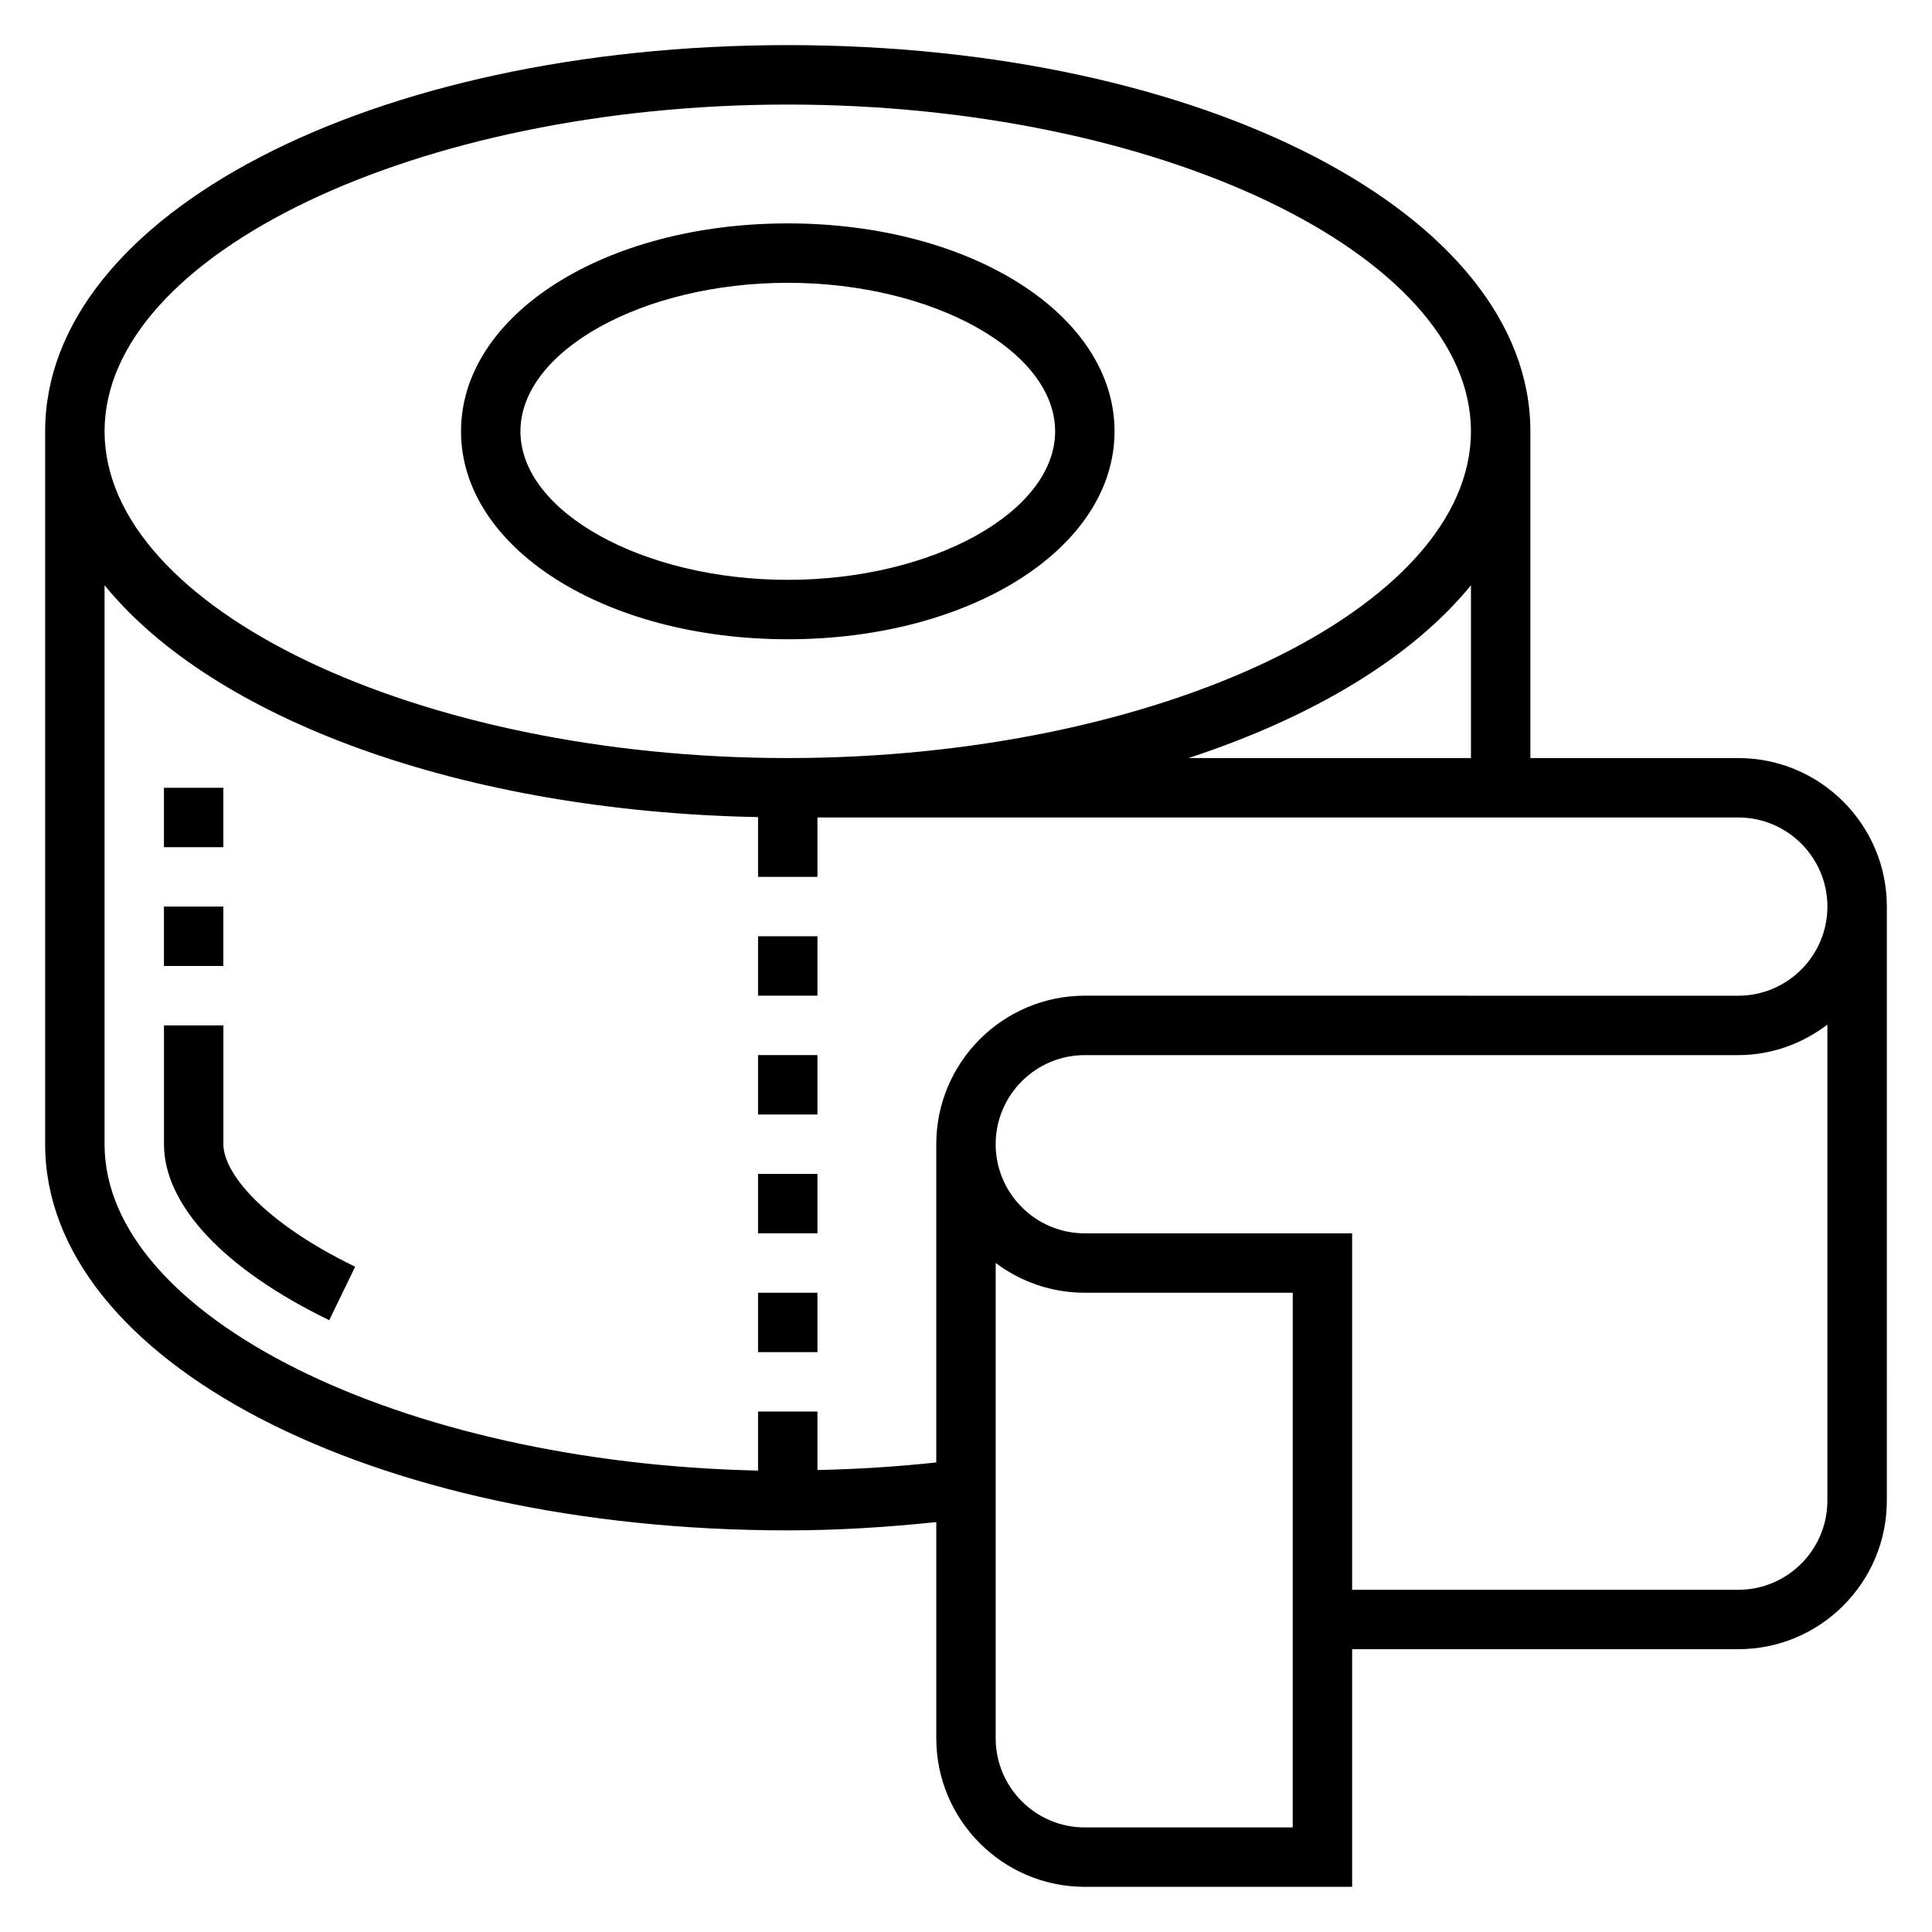 <?xml version="1.0" encoding="UTF-8"?>
<!-- Uploaded to: SVG Repo, www.svgrepo.com, Generator: SVG Repo Mixer Tools -->
<svg fill="#000000" width="800px" height="800px" version="1.1" viewBox="144 144 512 512" xmlns="http://www.w3.org/2000/svg">
 <g>
  <path d="m352.77 313.41c48.555 0 86.594-24.207 86.594-55.105 0-30.898-38.039-55.105-86.594-55.105s-86.594 24.207-86.594 55.105c0.004 30.898 38.039 55.105 86.594 55.105zm0-94.465c38.406 0 70.848 18.027 70.848 39.359s-32.441 39.359-70.848 39.359-70.848-18.027-70.848-39.359 32.441-39.359 70.848-39.359z"/>
  <path d="m604.67 344.89h-55.105v-86.594c0-57.387-86.441-102.34-196.8-102.34-110.36 0-196.8 44.949-196.8 102.34v188.93c0 57.387 86.441 102.34 196.8 102.34 13.289 0 26.434-0.852 39.359-2.195v57.301c0 21.703 17.656 39.359 39.359 39.359h70.848v-62.977h102.34c21.703 0 39.359-17.656 39.359-39.359l0.004-157.44c0-21.703-17.656-39.359-39.359-39.359zm-70.848 0h-74.848c33.156-10.871 59.34-26.758 74.848-45.793zm-181.06-173.18c98.148 0 181.05 39.66 181.05 86.594 0.004 46.93-82.906 86.59-181.05 86.59s-181.05-39.66-181.05-86.594c0-46.934 82.906-86.59 181.05-86.59zm39.359 275.52v84.332c-10.336 1.117-20.852 1.785-31.488 2.008v-15.492h-15.742v15.641c-94.66-2.043-173.18-40.816-173.18-86.488v-148.13c28.805 35.352 94.371 59.898 173.18 61.441v15.84h15.742v-15.742h244.03c13.02 0 23.617 10.598 23.617 23.617 0 13.02-10.598 23.617-23.617 23.617l-173.18-0.004c-21.703 0-39.363 17.656-39.363 39.359zm94.465 181.06h-55.105c-13.02 0-23.617-10.598-23.617-23.617l0.004-125.97c6.582 4.945 14.758 7.887 23.617 7.887h55.105zm118.08-62.977h-102.34v-94.465h-70.848c-13.02 0-23.617-10.598-23.617-23.617s10.598-23.617 23.617-23.617h173.18c8.895 0 17.02-3.078 23.617-8.078v126.16c0 13.02-10.598 23.617-23.617 23.617z"/>
  <path d="m203.2 447.23v-31.488h-15.746v31.488c0 16.129 15.957 33.125 43.793 46.633l6.871-14.168c-24.117-11.699-34.918-24.742-34.918-32.465z"/>
  <path d="m344.89 455.1h15.742v15.742h-15.742z"/>
  <path d="m344.89 392.12h15.742v15.742h-15.742z"/>
  <path d="m344.89 423.61h15.742v15.742h-15.742z"/>
  <path d="m344.89 486.59h15.742v15.742h-15.742z"/>
  <path d="m187.45 352.77h15.742v15.742h-15.742z"/>
  <path d="m187.45 384.25h15.742v15.742h-15.742z"/>
 </g>
</svg>